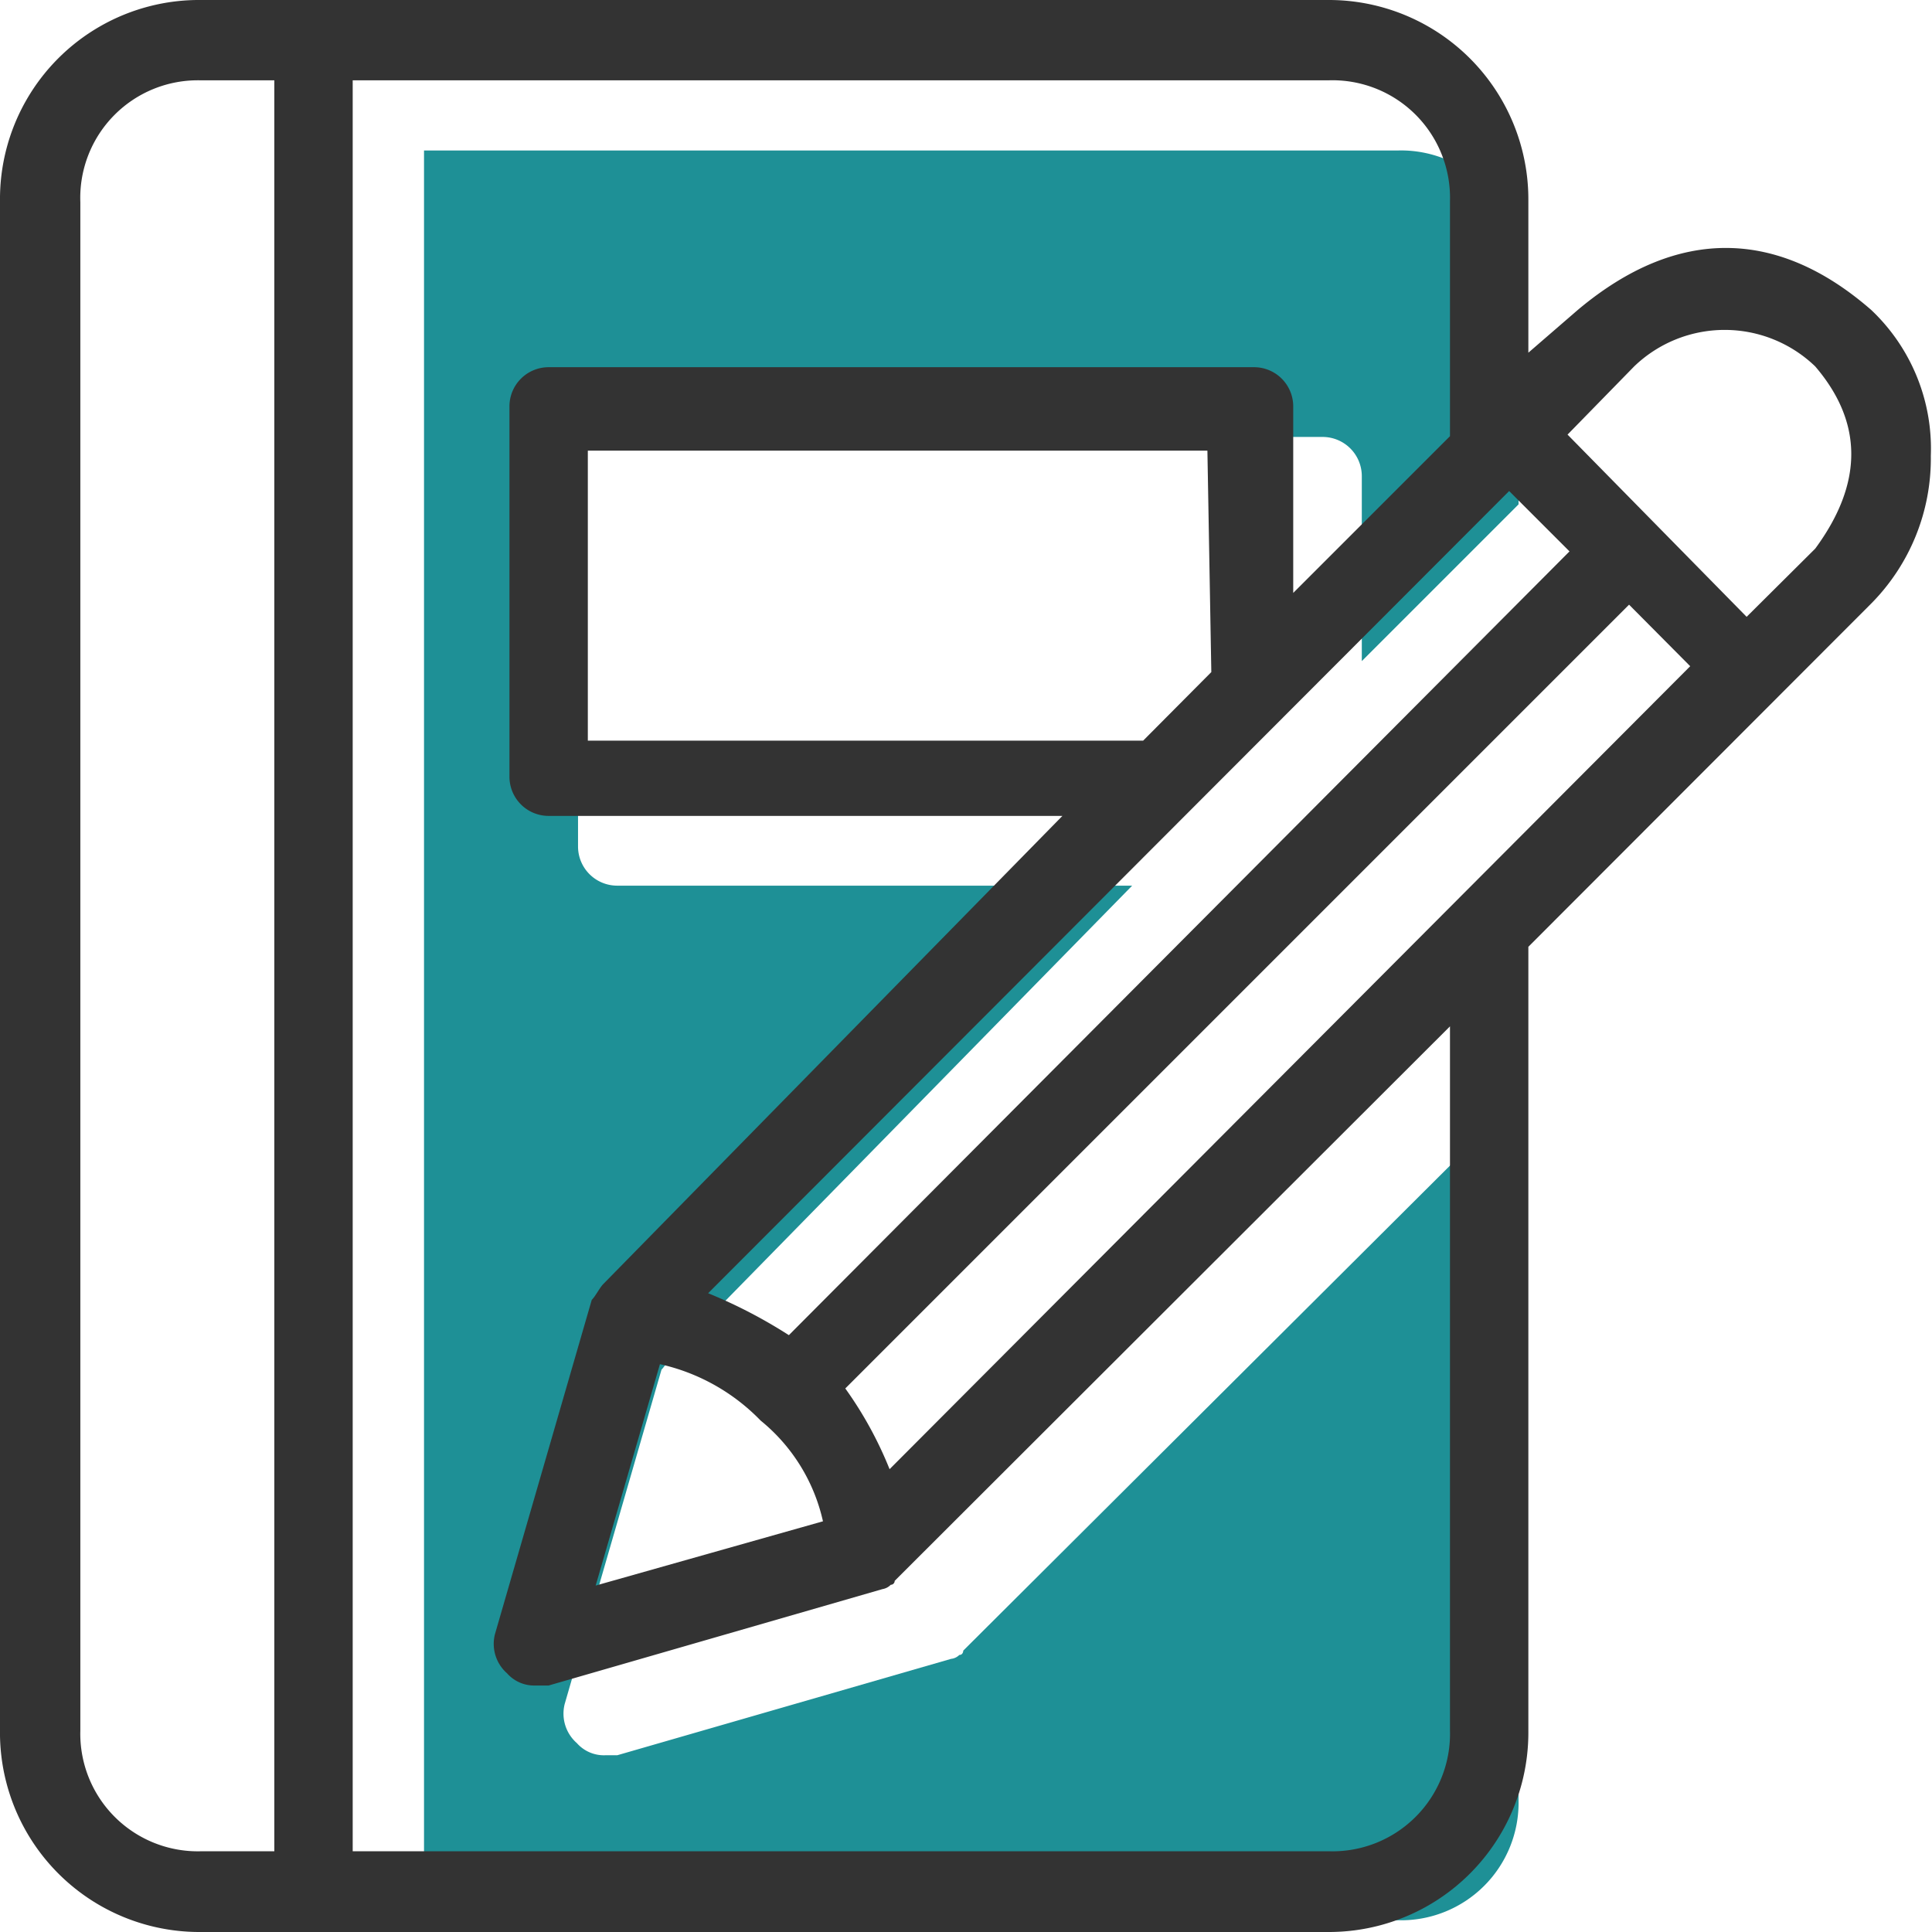 <svg xmlns="http://www.w3.org/2000/svg" viewBox="0 0 49.3 49.3"><defs><style>.cls-1{fill:#1e9096;}.cls-2{fill:#333;}</style></defs><g id="Layer_2" data-name="Layer 2"><g id="Layer_1-2" data-name="Layer 1"><path class="cls-1" d="M38.75,45.94A3,3,0,0,1,35.67,49H10.82V3.84H35.67a3,3,0,0,1,3.08,3.08v5.95l-4,4V12.15a1,1,0,0,0-1-1h-18a1,1,0,0,0-1,1V21.6a1,1,0,0,0,1,1H28.89L17.19,34.54c-.11.11-.21.31-.31.41l-2.47,8.53a1,1,0,0,0,.31,1,.92.92,0,0,0,.72.31h.31l8.52-2.46a.35.35,0,0,0,.21-.1h0c.1,0,.1-.11.1-.11L38.75,28Z"/><path class="cls-2" d="M47.75,7.91c-2.36-2.06-4.92-2.16-7.49,0L39,9V5.13A5.09,5.09,0,0,0,33.89,0H5.13A5.08,5.08,0,0,0,0,5.13v39A5.09,5.09,0,0,0,5.13,49.3H33.89A5.09,5.09,0,0,0,39,44.16v-20l8.72-8.73a5.26,5.26,0,0,0,1.55-3.8A4.87,4.87,0,0,0,47.75,7.91Zm-9.24,4.62,1.54,1.54-19.92,20A12.69,12.69,0,0,0,18.07,33ZM21,38.82,15.2,40.46l1.64-5.65a5.13,5.13,0,0,1,2.57,1.44h0A4.6,4.6,0,0,1,21,38.82ZM29.17,18.9H15V11.5H30.81l.1,5.65L29.17,18.9ZM7,47.24H5.13a3,3,0,0,1-3.08-3.08v-39A3,3,0,0,1,5.13,2.05H7Zm30-3.08a3,3,0,0,1-3.08,3.08H9V2.05H33.89A3,3,0,0,1,37,5.13v6l-4,4V10.37a1,1,0,0,0-1-1H14a1,1,0,0,0-1,1v9.45a1,1,0,0,0,1,1H27.11L15.4,32.76c-.1.1-.2.31-.3.41L12.63,41.7a1,1,0,0,0,.31,1,.92.92,0,0,0,.72.31H14l8.52-2.46a.38.38,0,0,0,.21-.11h0a.1.1,0,0,0,.1-.1L37,26.19ZM22.7,37.49a9.77,9.77,0,0,0-1.13-2.06l20-20L43.13,17ZM46.32,14l-1.75,1.74L40,11.09,41.7,9.35a3.33,3.33,0,0,1,4.62,0Q48.16,11.5,46.32,14Z"/></g></g></svg>